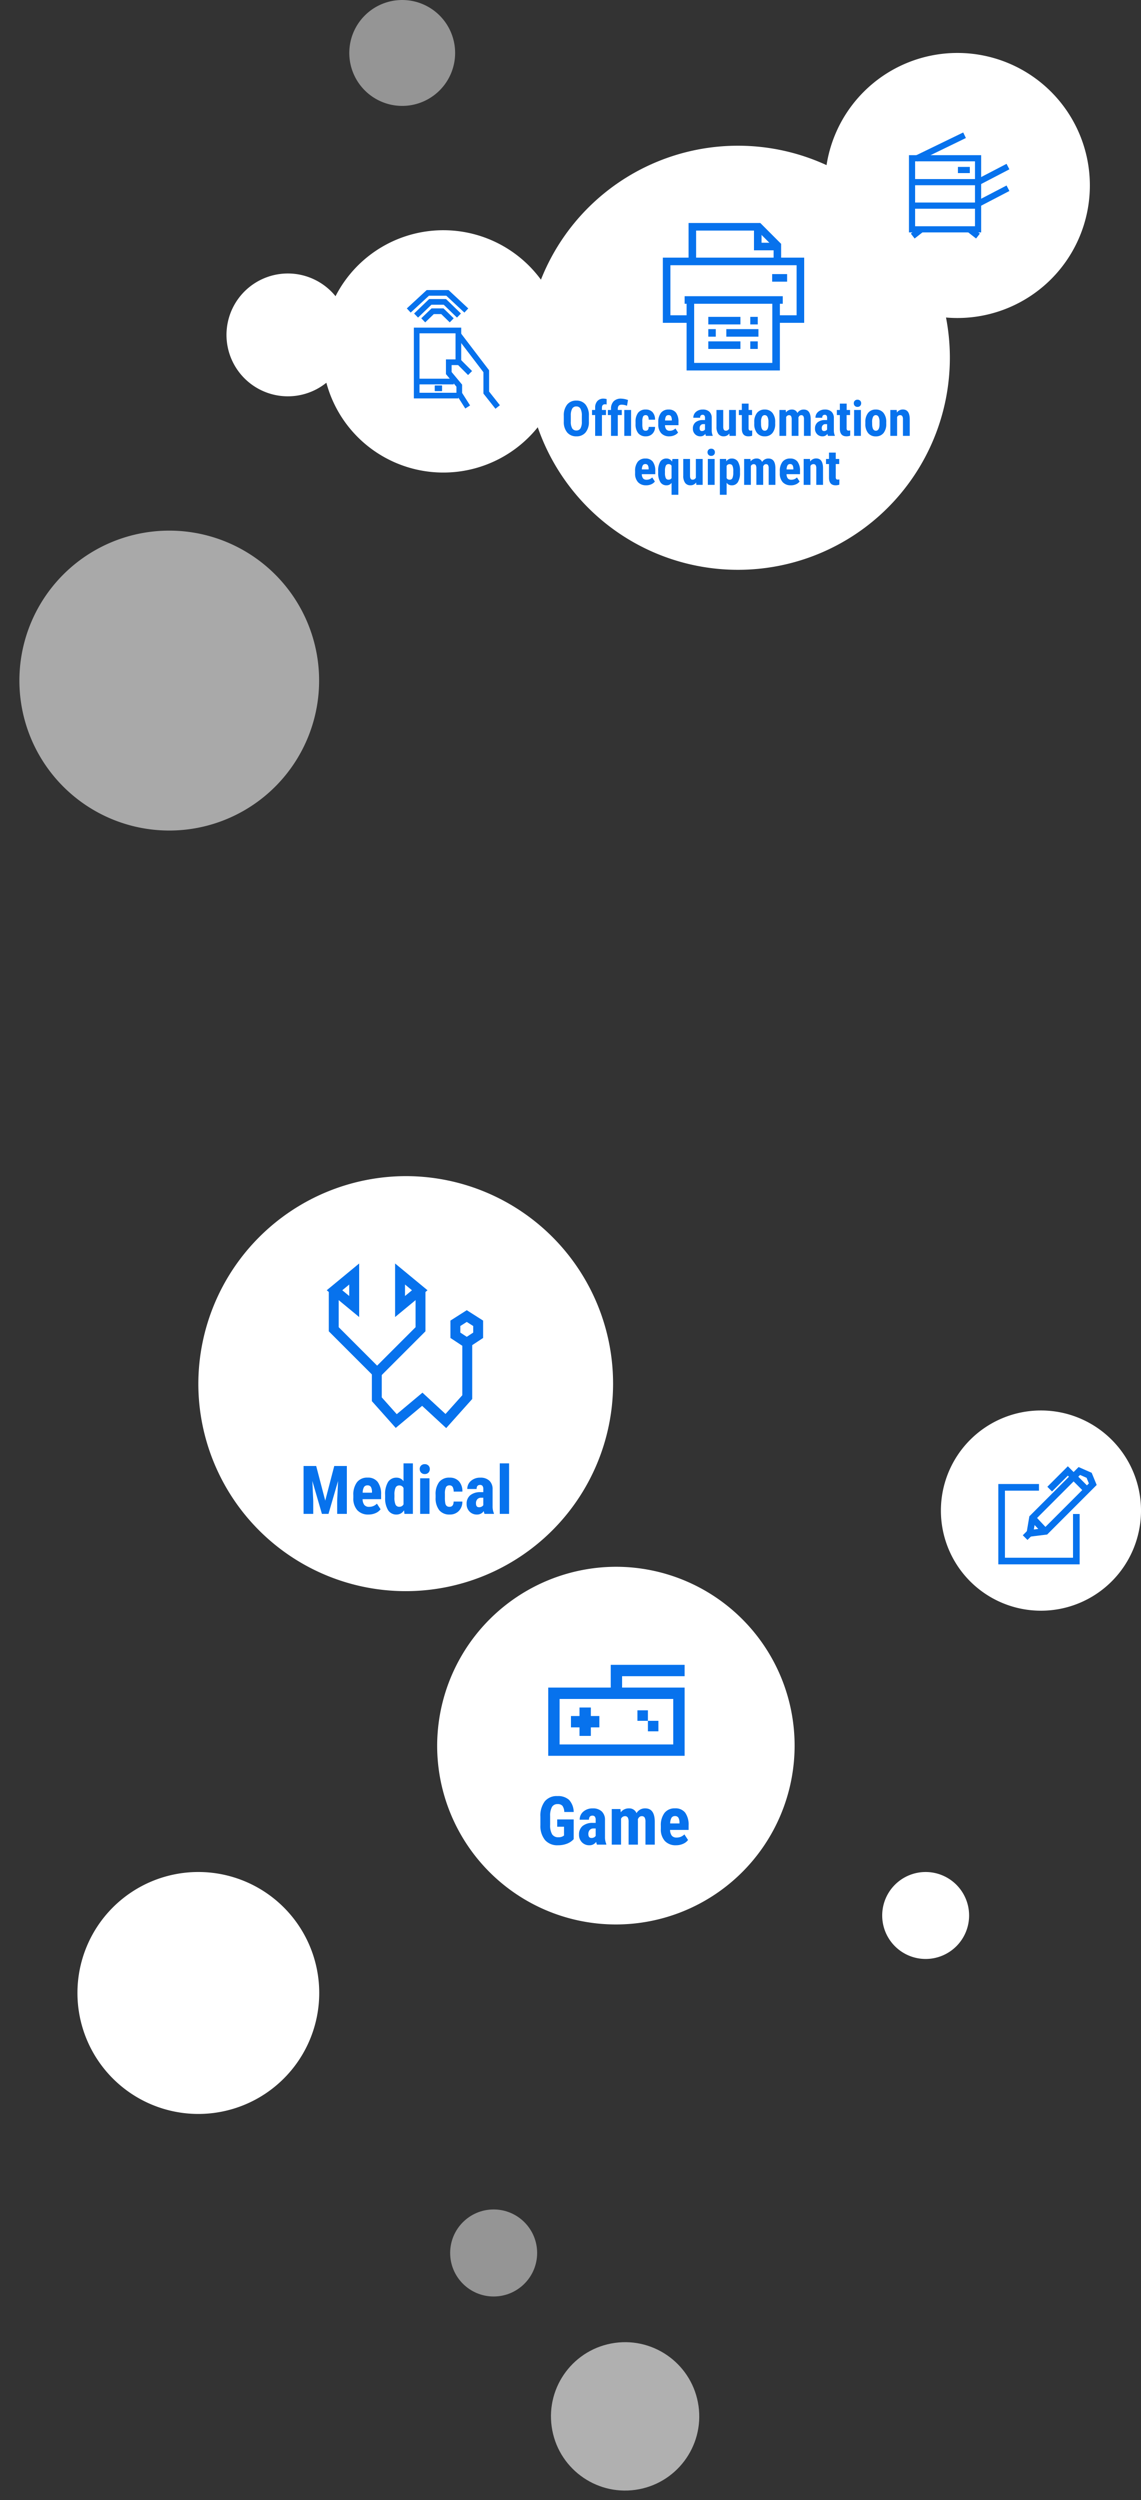 <svg xmlns="http://www.w3.org/2000/svg" width="186.455" height="408.289" viewBox="0 0 186.455 408.289">
  <rect x="0" y="0" width="186.455" height="408.289" fill="#333333" stroke="none"/>
  <g id="グループ_62695" data-name="グループ 62695" transform="translate(32.412 -1946.821)">
    <g id="グループ_58636" data-name="グループ 58636" transform="translate(7.601 2146.45)">
      <path id="パス_21860" data-name="パス 21860" d="M34.068,0A33.887,33.887,0,1,1,0,33.887,33.978,33.978,0,0,1,34.068,0Z" transform="translate(-7.602 -7.561)" fill="#fff"/>
      <g id="グループ_59682" data-name="グループ 59682" transform="translate(15.501 9.887)">
        <path id="パス_19528" data-name="パス 19528" d="M12092.395-9797.938l2.672,1.7v2.835l-2.672,1.759-2.67-1.759v-2.835Zm1.053,2.584-1.053-.667-1.051.667v1.073l1.051.693,1.053-.693Z" transform="translate(-12071.633 9802.382)" fill="#0772ed"/>
        <g id="グループ_56902" data-name="グループ 56902" transform="translate(5.489 -3.185)">
          <path id="多角形_129" data-name="多角形 129" d="M4.375,0,8.75,5.3H0Zm.939,3.677L4.375,2.541,3.436,3.677Z" transform="translate(8.859 0) rotate(90)" fill="#0772ed"/>
          <path id="パス_19529" data-name="パス 19529" d="M12049.084-9533.662l-1.145-1.144,6.906-6.905V-9548h1.618v6.959Z" transform="translate(-12047.939 9552.116)" fill="#0772ed"/>
        </g>
        <path id="パス_19530" data-name="パス 19530" d="M12105.6-9472.2v4.294l3.175,3.559,4.259-3.559,3.852,3.559,3.5-3.91v-8.752" transform="translate(-12099.542 9486.9)" fill="rgba(0,0,0,0)"/>
        <path id="パス_19530_-_アウトライン" data-name="パス 19530 - アウトライン" d="M12116.252-9463.2l-3.932-3.634-4.314,3.605-3.9-4.374v-4.6h1.618v3.985l2.448,2.744,4.2-3.513.522.481,3.246,3,2.747-3.065v-8.444h1.618v9.063Z" transform="translate(-12098.852 9486.9)" fill="#0772ed"/>
        <g id="グループ_56904" data-name="グループ 56904" transform="translate(-2.121 -3.185)">
          <path id="多角形_129-2" data-name="多角形 129" d="M4.375,0,8.75,5.3H0Zm.939,3.677L4.375,2.541,3.436,3.677Z" transform="translate(0 8.75) rotate(-90)" fill="#0772ed"/>
          <path id="パス_19529-2" data-name="パス 19529" d="M12054.881-9533.662l-7.379-7.378V-9548h1.618v6.288l6.905,6.905Z" transform="translate(-12047.167 9552.116)" fill="#0772ed"/>
        </g>
      </g>
    </g>
    <g id="グループ_59017" data-name="グループ 59017" transform="translate(41.921 2205.563)">
      <path id="パス_21860-2" data-name="パス 21860" d="M29.362,0A29.206,29.206,0,1,1,0,29.206,29.284,29.284,0,0,1,29.362,0Z" transform="translate(-2.895 -2.88)" fill="#fff"/>
      <path id="パス_35189" data-name="パス 35189" d="M5.946-.886a2.881,2.881,0,0,1-1.12.744,4.092,4.092,0,0,1-1.453.25A2.664,2.664,0,0,1,1.278-.728,3.612,3.612,0,0,1,.51-3.158V-4.565a3.868,3.868,0,0,1,.706-2.49,2.494,2.494,0,0,1,2.06-.873A2.653,2.653,0,0,1,5.2-7.3a2.974,2.974,0,0,1,.749,1.971H4.41A1.784,1.784,0,0,0,4.1-6.346a1,1,0,0,0-.773-.271A1.012,1.012,0,0,0,2.4-6.15a2.978,2.978,0,0,0-.3,1.488v1.418a2.91,2.91,0,0,0,.32,1.555,1.162,1.162,0,0,0,1.05.486,1.372,1.372,0,0,0,.757-.188l.14-.1V-2.922H3.255V-4.114H5.946ZM9.749,0A2.124,2.124,0,0,1,9.62-.451,1.3,1.3,0,0,1,8.513.107,1.637,1.637,0,0,1,7.3-.376a1.7,1.7,0,0,1-.481-1.251A1.759,1.759,0,0,1,7.4-3.04a2.549,2.549,0,0,1,1.678-.51h.462v-.467a.875.875,0,0,0-.134-.553.481.481,0,0,0-.392-.161q-.569,0-.569.666H6.929a1.682,1.682,0,0,1,.6-1.329,2.249,2.249,0,0,1,1.528-.524,2.066,2.066,0,0,1,1.48.5A1.865,1.865,0,0,1,11.064-4v2.734a2.861,2.861,0,0,0,.215,1.176V0Zm-.9-1.085a.848.848,0,0,0,.43-.1.723.723,0,0,0,.263-.242V-2.637H9.179a.78.78,0,0,0-.61.247.949.949,0,0,0-.223.661Q8.347-1.085,8.852-1.085Zm4.743-4.727.043.537a1.635,1.635,0,0,1,1.348-.645,1.254,1.254,0,0,1,1.23.784,1.592,1.592,0,0,1,1.423-.784q1.525,0,1.563,2.111V0h-1.52V-3.711a1.38,1.38,0,0,0-.14-.72.521.521,0,0,0-.473-.215q-.424,0-.634.521l.011.183V0h-1.52V-3.7a1.461,1.461,0,0,0-.134-.722.512.512,0,0,0-.478-.223.7.7,0,0,0-.623.424V0h-1.52V-5.812ZM22.671.107a2.382,2.382,0,0,1-1.826-.7,2.811,2.811,0,0,1-.655-2v-.462a3.3,3.3,0,0,1,.6-2.122,2.086,2.086,0,0,1,1.724-.747,1.974,1.974,0,0,1,1.649.7,3.339,3.339,0,0,1,.564,2.073V-2.4H21.7a1.582,1.582,0,0,0,.285.947.962.962,0,0,0,.779.3,1.709,1.709,0,0,0,1.273-.521l.6.918a1.963,1.963,0,0,1-.811.626A2.784,2.784,0,0,1,22.671.107Zm-.956-3.566h1.52V-3.6a1.624,1.624,0,0,0-.172-.79.6.6,0,0,0-.559-.269.632.632,0,0,0-.577.285A1.96,1.96,0,0,0,21.715-3.459Z" transform="translate(13.467 42.493)" fill="#0772ed"/>
      <g id="グループ_59675" data-name="グループ 59675" transform="translate(15.255 13.133)">
        <path id="パス_23565" data-name="パス 23565" d="M67.25,120H65.393v1.393H64v1.857h1.393v1.393H67.25V123.25h1.393v-1.857H67.25Z" transform="translate(-60.285 -113.035)" fill="#0772ed"/>
        <path id="パス_23566" data-name="パス 23566" d="M1.857,5.572H20.43V13H1.857ZM10.215,0V3.715H0V14.858H22.287V3.715H12.072V1.857H22.287V0Z" fill="#0772ed"/>
        <rect id="長方形_25480" data-name="長方形 25480" width="1.715" height="1.715" transform="translate(14.574 7.429)" fill="#0772ed"/>
        <rect id="長方形_25481" data-name="長方形 25481" width="1.715" height="1.715" transform="translate(16.288 9.144)" fill="#0772ed"/>
      </g>
    </g>
    <g id="グループ_58645" data-name="グループ 58645" transform="translate(116.056 2177.158)">
      <path id="パス_21865" data-name="パス 21865" d="M16.35,0A16.35,16.35,0,1,1,0,16.35,16.35,16.35,0,0,1,16.35,0Z" transform="translate(5.288 32.699) rotate(-90)" fill="#fff"/>
      <g id="グループ_58643" data-name="グループ 58643" transform="translate(0 23.519) rotate(-90)">
        <path id="パス_21866" data-name="パス 21866" d="M0,0H14.352V14.352H0Z" transform="translate(0 0)" fill="none"/>
      </g>
      <g id="グループ_58644" data-name="グループ 58644" transform="translate(14.67 9.117)">
        <path id="パス_19656" data-name="パス 19656" d="M12071.345-9548.45h-13.292v-13.12h6.646v1.084h-5.563v10.953h11.124v-7.142h1.085Z" transform="translate(-12058.053 9564.463)" fill="#0772ed"/>
        <path id="パス_19657" data-name="パス 19657" d="M12130.088-9580.1l-2.8-2.8-2.584,2.585-.766-.769,3.35-3.349,3.563,3.563Z" transform="translate(-12115.927 9584.427)" fill="#0772ed"/>
        <path id="パス_19658" data-name="パス 19658" d="M12096.153-9572.636l.576-3.406.122-.122,7.925-7.924,2.139.941.083.2.734,1.784-8.09,8.093Zm1.588-2.885-.278,1.631,1.676-.207,7.318-7.318-.377-.914-1.062-.469Z" transform="translate(-12091.657 9584.21)" fill="#0772ed"/>
        <path id="パス_19659" data-name="パス 19659" d="M12104.542-9513.429l-1.978-2.105.791-.742,1.978,2.106Z" transform="translate(-12097.349 9524.367)" fill="#0772ed"/>
        <path id="パス_19660" data-name="パス 19660" d="M12091.3-9497.411l-.766-.766.748-.749.767.768Z" transform="translate(-12086.535 9509.44)" fill="#0772ed"/>
      </g>
    </g>
    <path id="パス_21867" data-name="パス 21867" d="M7.1,0A7.1,7.1,0,1,1,0,7.1,7.1,7.1,0,0,1,7.1,0Z" transform="translate(111.752 2266.729) rotate(-90)" fill="#fff"/>
    <path id="パス_21868" data-name="パス 21868" d="M19.755,0A19.755,19.755,0,1,1,0,19.755,19.755,19.755,0,0,1,19.755,0Z" transform="translate(-19.756 2292.038) rotate(-90)" fill="#fff"/>
    <path id="パス_21870" data-name="パス 21870" d="M21.642,0A21.642,21.642,0,1,1,0,21.642,21.642,21.642,0,0,1,21.642,0Z" transform="translate(102.402 1955.469)" fill="#fff"/>
    <path id="パス_21871" data-name="パス 21871" d="M34.628,0A34.628,34.628,0,1,1,0,34.628,34.628,34.628,0,0,1,34.628,0Z" transform="translate(53.552 1970.618)" fill="#fff"/>
    <path id="パス_21872" data-name="パス 21872" d="M19.787,0A19.787,19.787,0,1,1,0,19.787,19.787,19.787,0,0,1,19.787,0Z" transform="translate(17.687 1987.364) rotate(-8)" fill="#fff"/>
    <g id="グループ_58646" data-name="グループ 58646" transform="translate(22.342 1976.562) rotate(-8)">
      <path id="パス_21873" data-name="パス 21873" d="M0,0H17.37V17.37H0Z" fill="none"/>
    </g>
    <g id="グループ_58649" data-name="グループ 58649" transform="translate(75.904 1983.239)">
      <path id="パス_19684" data-name="パス 19684" d="M12084.581-9616.652h-4.51v-1.236h3.272v-8.173h-20.624v8.173h3.556v1.236h-4.793V-9627.3h23.1Z" transform="translate(-12061.482 9632.955)" fill="#0772ed"/>
      <path id="パス_19685" data-name="パス 19685" d="M12108.978-9572.562h-16.036v-1.236h16.036Z" transform="translate(-12089.381 9585.751)" fill="#0772ed"/>
      <path id="パス_19686" data-name="パス 19686" d="M12110.992-9559.359h-15.244v-11.391h1.236v10.153h12.771v-10.153h1.236Z" transform="translate(-12091.864 9583.444)" fill="#0772ed"/>
      <g id="グループ_58647" data-name="グループ 58647" transform="translate(7.432 15.327)">
        <path id="パス_19687" data-name="パス 19687" d="M12128.819-9548.256h-5.249v-1.236h5.249Z" transform="translate(-12123.57 9549.492)" fill="#0772ed"/>
        <path id="パス_19688" data-name="パス 19688" d="M12183.072-9548.256h-1.223v-1.236h1.223Z" transform="translate(-12174.99 9549.492)" fill="#0772ed"/>
        <path id="パス_19689" data-name="パス 19689" d="M12183.072-9548.256h-1.223v-1.236h1.223Z" transform="translate(-12181.85 9551.493)" fill="#0772ed"/>
        <path id="パス_19690" data-name="パス 19690" d="M12128.819-9548.256h-5.249v-1.236h5.249Z" transform="translate(-12120.628 9551.493)" fill="#0772ed"/>
        <path id="パス_19691" data-name="パス 19691" d="M12128.819-9548.256h-5.249v-1.236h5.249Z" transform="translate(-12123.57 9553.494)" fill="#0772ed"/>
        <path id="パス_19692" data-name="パス 19692" d="M12183.072-9548.256h-1.223v-1.236h1.223Z" transform="translate(-12174.99 9553.494)" fill="#0772ed"/>
      </g>
      <path id="パス_19693" data-name="パス 19693" d="M12219.217-9598.874h-2.444v-1.237h2.444Z" transform="translate(-12198.908 9608.453)" fill="#0772ed"/>
      <g id="グループ_58648" data-name="グループ 58648" transform="translate(4.204)">
        <path id="パス_19694" data-name="パス 19694" d="M12112.35-9669.037h-1.235v-2.4l-2.682-2.682h-9.978v4.857h-1.236v-6.094h11.727l3.4,3.406Z" transform="translate(-12097.219 9675.355)" fill="#0772ed"/>
        <path id="パス_19695" data-name="パス 19695" d="M12191.607-9667.1h-3.549v-3.517h1.236v2.28h2.313Z" transform="translate(-12177.367 9671.56)" fill="#0772ed"/>
      </g>
    </g>
    <g id="グループ_58651" data-name="グループ 58651" transform="translate(34.068 1994.187)">
      <g id="グループ_58650" data-name="グループ 58650" transform="translate(0 0)">
        <path id="パス_19669" data-name="パス 19669" d="M12151.389-9502.871l-1.445-2.271v-1.291l-1.715-2.058v-2.4h2.371l1.9,1.9-.656.655-1.629-1.628h-1.059v1.133l1.715,2.058v1.357l1.3,2.042Z" transform="translate(-12141.835 9522.218)" fill="#0772ed"/>
        <path id="パス_19670" data-name="パス 19670" d="M12169.758-9540.456l-1.963-2.479v-3.485l-4.463-5.855.737-.562,4.653,6.1v3.476l1.762,2.226Z" transform="translate(-12155.275 9559.843)" fill="#0772ed"/>
        <path id="パス_19671" data-name="パス 19671" d="M12106.026-9548.34h-7.276V-9559.9h7.74v5.659h-.928v-4.731h-5.886v9.708h6.35Z" transform="translate(-12097.601 9566.038)" fill="#0772ed"/>
        <path id="パス_19672" data-name="パス 19672" d="M12113.6-9591.377l-.644-.668,1.677-1.613h1.961l1.662,1.615-.646.665-1.393-1.353h-1.211Z" transform="translate(-12110.594 9596.657)" fill="#0772ed"/>
        <path id="パス_19673" data-name="パス 19673" d="M12113.615-9589.975l-.629-.682,3.25-3h3.57l.134.125,3.087,2.879-.633.678-2.953-2.754h-2.842Z" transform="translate(-12112.986 9593.658)" fill="#0772ed"/>
        <path id="パス_19674" data-name="パス 19674" d="M12113.6-9590.629l-.643-.668,2.455-2.361h2.763l2.434,2.363-.646.665-2.164-2.1h-2.012Z" transform="translate(-12111.767 9595.129)" fill="#0772ed"/>
        <path id="線_572" data-name="線 572" d="M6.018-.572H0V-1.5H6.018Z" transform="translate(1.64 15.977)" fill="#0772ed"/>
        <path id="パス_19675" data-name="パス 19675" d="M12124.154-9552.5h-1.2v-.928h1.2Z" transform="translate(-12118.393 9569.011)" fill="#0772ed"/>
      </g>
    </g>
    <path id="パス_21875" data-name="パス 21875" d="M10.029,0A10.029,10.029,0,1,1,0,10.029,10.029,10.029,0,0,1,10.029,0Z" transform="translate(3.302 1992.977) rotate(-8)" fill="#fff"/>
    <path id="パス_21884" data-name="パス 21884" d="M8.647,0A8.647,8.647,0,1,1,0,8.647,8.647,8.647,0,0,1,8.647,0Z" transform="translate(24.667 1964.116) rotate(-90)" fill="#fff" opacity="0.48"/>
    <g id="グループ_58656" data-name="グループ 58656" transform="translate(-11955.877 11691.711)">
      <path id="長方形_24223" data-name="長方形 24223" d="M-2-2H9.8V10.614H-2ZM8.791-.992H-.992v10.6H8.791Z" transform="translate(12074 -9717.551)" fill="#0772ed"/>
      <path id="パス_19676" data-name="パス 19676" d="M12081.06-9716.718l-.439-.907,7.9-3.831.439.907Z" transform="translate(-7.654 -1.803)" fill="#0772ed"/>
      <path id="パス_19677" data-name="パス 19677" d="M12081.034-9717.99l-.466-.895,4.891-2.546.465.895Z" transform="translate(2.49 3.295)" fill="#0772ed"/>
      <path id="パス_19678" data-name="パス 19678" d="M12081.034-9717.99l-.466-.895,4.891-2.546.465.895Z" transform="translate(2.49 6.834)" fill="#0772ed"/>
      <path id="パス_19679" data-name="パス 19679" d="M12084.663-9631.533H12074v-1.008h10.661Z" transform="translate(-1.498 -83.106)" fill="#0772ed"/>
      <path id="パス_19680" data-name="パス 19680" d="M12084.663-9631.533H12074v-1.008h10.661Z" transform="translate(-1.498 -79.275)" fill="#0772ed"/>
      <path id="パス_19681" data-name="パス 19681" d="M12075.947-9631.533H12074v-1.008h1.945Z" transform="translate(6.002 -85.09)" fill="#0772ed"/>
      <path id="パス_19682" data-name="パス 19682" d="M12081.9-9543.368l-.619-.8,1.492-1.162.62.795Z" transform="translate(-8.973 -162.571)" fill="#0772ed"/>
      <path id="パス_19683" data-name="パス 19683" d="M12082.777-9543.368l-1.492-1.163.619-.795,1.493,1.162Z" transform="translate(0.192 -162.571)" fill="#0772ed"/>
    </g>
    <g id="グループ_58657" data-name="グループ 58657" transform="translate(2.071 1979.659) rotate(-8)">
      <path id="パス_21886" data-name="パス 21886" d="M0,0H8.8V8.8H0Z" fill="none"/>
    </g>
    <path id="パス_21887" data-name="パス 21887" d="M24.489,0A24.489,24.489,0,1,1,0,24.489,24.489,24.489,0,0,1,24.489,0Z" transform="translate(-32.412 2037.121) rotate(-8)" fill="#fff" opacity="0.58"/>
    <ellipse id="楕円形_1385" data-name="楕円形 1385" cx="12.116" cy="12.116" rx="12.116" ry="12.116" transform="translate(56.055 2331.114) rotate(-8)" fill="#fff" opacity="0.61"/>
    <ellipse id="楕円形_1386" data-name="楕円形 1386" cx="7.107" cy="7.107" rx="7.107" ry="7.107" transform="translate(41.15 2321.849) rotate(-90)" fill="#fff" opacity="0.48"/>
    <path id="パス_35187" data-name="パス 35187" d="M-24.18-2.332a2.653,2.653,0,0,1-.541,1.777,1.87,1.87,0,0,1-1.5.633,1.891,1.891,0,0,1-1.5-.627A2.614,2.614,0,0,1-28.281-2.3v-.973a2.8,2.8,0,0,1,.543-1.83,1.847,1.847,0,0,1,1.508-.658,1.856,1.856,0,0,1,1.5.646A2.758,2.758,0,0,1-24.18-3.3Zm-1.152-.953a2.336,2.336,0,0,0-.219-1.145.732.732,0,0,0-.68-.375.735.735,0,0,0-.676.361,2.219,2.219,0,0,0-.227,1.1v1.012a2.115,2.115,0,0,0,.223,1.1.755.755,0,0,0,.688.354.736.736,0,0,0,.668-.346A2.074,2.074,0,0,0-25.332-2.3ZM-23.156,0V-3.4h-.512v-.828h.512v-.379a1.54,1.54,0,0,1,.369-1.088,1.318,1.318,0,0,1,1.01-.389,2.1,2.1,0,0,1,.5.078l-.008.883a.915.915,0,0,0-.27-.035q-.492,0-.492.586v.344h.66V-3.4h-.66V0Zm2.59,0V-3.4h-.512v-.828h.512v-.191a1.7,1.7,0,0,1,.436-1.23,1.638,1.638,0,0,1,1.221-.434,3.54,3.54,0,0,1,1.121.23l-.16.941a2.525,2.525,0,0,0-.887-.18q-.613,0-.621.676v.188h.652V-3.4h-.652V0Zm3.281,0h-1.109V-4.227h1.109Zm2.391-.84q.48,0,.488-.625h1.039a1.553,1.553,0,0,1-.426,1.117,1.445,1.445,0,0,1-1.078.426A1.541,1.541,0,0,1-16.117-.43a2.293,2.293,0,0,1-.437-1.5v-.336a2.366,2.366,0,0,1,.424-1.52A1.516,1.516,0,0,1-14.879-4.3a1.432,1.432,0,0,1,1.1.432,1.756,1.756,0,0,1,.41,1.225h-1.039a1.108,1.108,0,0,0-.117-.547.4.4,0,0,0-.375-.191.447.447,0,0,0-.414.205,1.749,1.749,0,0,0-.133.795v.43a3.449,3.449,0,0,0,.051.721.543.543,0,0,0,.168.3A.512.512,0,0,0-14.895-.84Zm3.859.918A1.733,1.733,0,0,1-12.363-.43a2.044,2.044,0,0,1-.477-1.453v-.336A2.4,2.4,0,0,1-12.4-3.762,1.517,1.517,0,0,1-11.148-4.3a1.436,1.436,0,0,1,1.2.509,2.429,2.429,0,0,1,.41,1.507v.542h-2.2a1.15,1.15,0,0,0,.207.689.7.7,0,0,0,.566.218,1.243,1.243,0,0,0,.926-.379l.434.668A1.428,1.428,0,0,1-10.2-.1,2.025,2.025,0,0,1-11.035.078Zm-.7-2.594h1.105v-.1a1.181,1.181,0,0,0-.125-.574.435.435,0,0,0-.406-.2.46.46,0,0,0-.42.207A1.425,1.425,0,0,0-11.73-2.516ZM-5.062,0a1.545,1.545,0,0,1-.094-.328.945.945,0,0,1-.8.406,1.191,1.191,0,0,1-.881-.352,1.235,1.235,0,0,1-.35-.91,1.28,1.28,0,0,1,.424-1.027,1.854,1.854,0,0,1,1.221-.371h.336v-.34a.637.637,0,0,0-.1-.4.35.35,0,0,0-.285-.117q-.414,0-.414.484H-7.113a1.223,1.223,0,0,1,.439-.967A1.636,1.636,0,0,1-5.562-4.3a1.5,1.5,0,0,1,1.076.361A1.356,1.356,0,0,1-4.105-2.91V-.922a2.08,2.08,0,0,0,.156.855V0Zm-.652-.789A.617.617,0,0,0-5.4-.863a.525.525,0,0,0,.191-.176v-.879h-.266a.567.567,0,0,0-.443.18.69.69,0,0,0-.162.48Q-6.082-.789-5.715-.789Zm4.488.4a1.089,1.089,0,0,1-.922.465,1.035,1.035,0,0,1-.883-.4,1.919,1.919,0,0,1-.3-1.166V-4.227h1.105v2.766q.008.617.41.617a.57.57,0,0,0,.547-.328V-4.227H-.156V0H-1.2ZM1.918-5.266v1.039h.566V-3.4H1.918v2.1a.62.62,0,0,0,.068.344.309.309,0,0,0,.264.094,1.033,1.033,0,0,0,.262-.027L2.5-.027a1.722,1.722,0,0,1-.609.105Q.824.078.813-1.15V-3.4H.324v-.828H.813V-5.266ZM2.844-2.25A2.3,2.3,0,0,1,3.3-3.758,1.54,1.54,0,0,1,4.551-4.3a1.548,1.548,0,0,1,1.262.547,2.308,2.308,0,0,1,.453,1.516v.27A2.3,2.3,0,0,1,5.816-.465,1.542,1.542,0,0,1,4.559.078,1.55,1.55,0,0,1,3.295-.467,2.307,2.307,0,0,1,2.844-1.98Zm1.109.277q0,1.133.605,1.133.559,0,.6-.945l0-.465A1.778,1.778,0,0,0,5-3.107a.5.5,0,0,0-.453-.279.486.486,0,0,0-.439.279,1.8,1.8,0,0,0-.158.857ZM7.992-4.227l.031.391A1.189,1.189,0,0,1,9-4.3a.912.912,0,0,1,.895.57,1.158,1.158,0,0,1,1.035-.57q1.109,0,1.137,1.535V0H10.965V-2.7a1,1,0,0,0-.1-.523.379.379,0,0,0-.344-.156q-.309,0-.461.379l.008.133V0H8.961V-2.691a1.062,1.062,0,0,0-.1-.525.372.372,0,0,0-.348-.162.506.506,0,0,0-.453.309V0H6.957V-4.227ZM14.895,0A1.545,1.545,0,0,1,14.8-.328a.945.945,0,0,1-.8.406,1.191,1.191,0,0,1-.881-.352,1.235,1.235,0,0,1-.35-.91,1.28,1.28,0,0,1,.424-1.027,1.854,1.854,0,0,1,1.221-.371h.336v-.34a.637.637,0,0,0-.1-.4.35.35,0,0,0-.285-.117q-.414,0-.414.484H12.844a1.223,1.223,0,0,1,.439-.967A1.636,1.636,0,0,1,14.395-4.3a1.5,1.5,0,0,1,1.076.361,1.356,1.356,0,0,1,.381,1.033V-.922a2.08,2.08,0,0,0,.156.855V0Zm-.652-.789a.617.617,0,0,0,.313-.074.525.525,0,0,0,.191-.176v-.879H14.48a.567.567,0,0,0-.443.18.69.69,0,0,0-.162.48Q13.875-.789,14.242-.789Zm3.7-4.477v1.039H18.5V-3.4h-.566v2.1a.62.62,0,0,0,.068.344.309.309,0,0,0,.264.094,1.033,1.033,0,0,0,.262-.027l-.008.859a1.722,1.722,0,0,1-.609.105q-1.07,0-1.082-1.228V-3.4h-.488v-.828h.488V-5.266ZM20.27,0H19.16V-4.227H20.27Zm-1.16-5.32a.571.571,0,0,1,.164-.422.591.591,0,0,1,.438-.164.591.591,0,0,1,.438.164.571.571,0,0,1,.164.422.583.583,0,0,1-.162.422.582.582,0,0,1-.439.168.582.582,0,0,1-.439-.168A.583.583,0,0,1,19.109-5.32ZM21-2.25a2.3,2.3,0,0,1,.453-1.508A1.54,1.54,0,0,1,22.7-4.3a1.548,1.548,0,0,1,1.262.547,2.308,2.308,0,0,1,.453,1.516v.27a2.3,2.3,0,0,1-.449,1.508,1.542,1.542,0,0,1-1.258.543,1.55,1.55,0,0,1-1.264-.545A2.307,2.307,0,0,1,21-1.98Zm1.109.277q0,1.133.605,1.133.559,0,.6-.945l0-.465a1.778,1.778,0,0,0-.16-.857.5.5,0,0,0-.453-.279.486.486,0,0,0-.439.279,1.8,1.8,0,0,0-.158.857Zm4.012-2.254.031.418a1.173,1.173,0,0,1,.98-.5q1.09,0,1.121,1.527V0H27.141V-2.7a.971.971,0,0,0-.107-.521.418.418,0,0,0-.377-.162.516.516,0,0,0-.469.309V0H25.078V-4.227Zm-40.945,12.3a1.733,1.733,0,0,1-1.328-.508,2.044,2.044,0,0,1-.477-1.453V5.781A2.4,2.4,0,0,1-16.2,4.238,1.517,1.517,0,0,1-14.941,3.7a1.436,1.436,0,0,1,1.2.509,2.429,2.429,0,0,1,.41,1.507v.542h-2.2a1.15,1.15,0,0,0,.207.689.7.7,0,0,0,.566.218,1.243,1.243,0,0,0,.926-.379l.434.668a1.428,1.428,0,0,1-.59.455A2.025,2.025,0,0,1-14.828,8.078Zm-.7-2.594h1.105v-.1a1.181,1.181,0,0,0-.125-.574.435.435,0,0,0-.406-.2.46.46,0,0,0-.42.207A1.425,1.425,0,0,0-15.523,5.484Zm2.668.266A2.764,2.764,0,0,1-12.508,4.2,1.168,1.168,0,0,1-11.477,3.7a1.009,1.009,0,0,1,.883.5l.07-.422h.965V9.625h-1.109V7.672a.972.972,0,0,1-.812.406A1.151,1.151,0,0,1-12.5,7.561a2.7,2.7,0,0,1-.357-1.49Zm1.109.277a2.065,2.065,0,0,0,.133.873.468.468,0,0,0,.453.26.532.532,0,0,0,.492-.262V4.887a.523.523,0,0,0-.488-.273.47.47,0,0,0-.451.254,1.962,1.962,0,0,0-.139.848Zm5.094,1.586a1.089,1.089,0,0,1-.922.465,1.035,1.035,0,0,1-.883-.4,1.919,1.919,0,0,1-.3-1.166V3.773h1.105V6.539q.008.617.41.617A.57.57,0,0,0-6.7,6.828V3.773h1.113V8H-6.621ZM-3.633,8H-4.742V3.773h1.109Zm-1.16-5.32a.571.571,0,0,1,.164-.422.591.591,0,0,1,.438-.164.591.591,0,0,1,.438.164.571.571,0,0,1,.164.422.583.583,0,0,1-.162.422.582.582,0,0,1-.439.168A.582.582,0,0,1-4.631,3.1.583.583,0,0,1-4.793,2.68ZM.516,6.02A2.83,2.83,0,0,1,.174,7.547a1.131,1.131,0,0,1-1.018.531.984.984,0,0,1-.828-.418V9.625H-2.777V3.773h1.023l.039.387A.992.992,0,0,1-.852,3.7a1.158,1.158,0,0,1,1.018.492A2.7,2.7,0,0,1,.516,5.7Zm-1.1-.277a2,2,0,0,0-.135-.867.474.474,0,0,0-.455-.254.526.526,0,0,0-.5.285v1.98a.526.526,0,0,0,.5.273.458.458,0,0,0,.455-.277A2.195,2.195,0,0,0-.586,6.02ZM2.223,3.773l.031.391a1.189,1.189,0,0,1,.98-.469.912.912,0,0,1,.895.57A1.158,1.158,0,0,1,5.164,3.7Q6.273,3.7,6.3,5.23V8H5.2V5.3a1,1,0,0,0-.1-.523.379.379,0,0,0-.344-.156q-.309,0-.461.379l.008.133V8H3.191V5.309a1.062,1.062,0,0,0-.1-.525.372.372,0,0,0-.348-.162.506.506,0,0,0-.453.309V8H1.188V3.773Zm6.6,4.3A1.733,1.733,0,0,1,7.5,7.57,2.044,2.044,0,0,1,7.02,6.117V5.781a2.4,2.4,0,0,1,.438-1.543A1.517,1.517,0,0,1,8.711,3.7a1.436,1.436,0,0,1,1.2.509,2.429,2.429,0,0,1,.41,1.507v.542h-2.2a1.15,1.15,0,0,0,.207.689.7.7,0,0,0,.566.218,1.243,1.243,0,0,0,.926-.379l.434.668a1.428,1.428,0,0,1-.59.455A2.025,2.025,0,0,1,8.824,8.078Zm-.7-2.594H9.234v-.1a1.181,1.181,0,0,0-.125-.574.435.435,0,0,0-.406-.2.46.46,0,0,0-.42.207A1.425,1.425,0,0,0,8.129,5.484Zm3.828-1.711.031.418a1.173,1.173,0,0,1,.98-.5q1.09,0,1.121,1.527V8H12.98V5.3a.971.971,0,0,0-.107-.521.418.418,0,0,0-.377-.162.516.516,0,0,0-.469.309V8H10.918V3.773Zm4.211-1.039V3.773h.566V4.6h-.566V6.7a.62.62,0,0,0,.068.344.309.309,0,0,0,.264.094,1.033,1.033,0,0,0,.262-.027l-.008.859a1.722,1.722,0,0,1-.609.105q-1.07,0-1.082-1.228V4.6h-.488V3.773h.488V2.734Z" transform="translate(88 2018)" fill="#0772ed"/>
    <path id="パス_35188" data-name="パス 35188" d="M2.691-7.82,4.168-2.165,5.64-7.82H7.7V0H6.118V-2.116l.145-3.26L4.7,0H3.625L2.063-5.376l.145,3.26V0H.628V-7.82ZM11.242.107a2.382,2.382,0,0,1-1.826-.7,2.811,2.811,0,0,1-.655-2v-.462a3.3,3.3,0,0,1,.6-2.122,2.086,2.086,0,0,1,1.724-.747,1.974,1.974,0,0,1,1.649.7A3.339,3.339,0,0,1,13.3-3.146V-2.4H10.275a1.582,1.582,0,0,0,.285.947.962.962,0,0,0,.779.3,1.709,1.709,0,0,0,1.273-.521l.6.918a1.963,1.963,0,0,1-.811.626A2.784,2.784,0,0,1,11.242.107Zm-.956-3.566h1.52V-3.6a1.624,1.624,0,0,0-.172-.79.6.6,0,0,0-.559-.269.632.632,0,0,0-.577.285A1.96,1.96,0,0,0,10.286-3.459Zm3.668.376a3.794,3.794,0,0,1,.483-2.132,1.6,1.6,0,0,1,1.407-.7,1.357,1.357,0,0,1,1.117.58V-8.25h1.531V0h-1.38l-.07-.591a1.4,1.4,0,0,1-1.2.7,1.587,1.587,0,0,1-1.394-.7,3.672,3.672,0,0,1-.491-2.052Zm1.525.381a2.773,2.773,0,0,0,.183,1.2.644.644,0,0,0,.618.341.741.741,0,0,0,.682-.4V-4.216a.724.724,0,0,0-.677-.43.654.654,0,0,0-.612.338,2.634,2.634,0,0,0-.193,1.2ZM21.205,0H19.68V-5.812h1.525Zm-1.6-7.315a.785.785,0,0,1,.226-.58.813.813,0,0,1,.6-.226.813.813,0,0,1,.6.226.785.785,0,0,1,.226.58.8.8,0,0,1-.223.58.8.8,0,0,1-.6.231.8.8,0,0,1-.6-.231A.8.8,0,0,1,19.61-7.315Zm4.872,6.161q.661,0,.671-.859h1.429A2.135,2.135,0,0,1,26-.478a1.987,1.987,0,0,1-1.482.585,2.119,2.119,0,0,1-1.713-.7,3.152,3.152,0,0,1-.6-2.057V-3.11A3.253,3.253,0,0,1,22.781-5.2a2.084,2.084,0,0,1,1.721-.72,1.97,1.97,0,0,1,1.515.594,2.414,2.414,0,0,1,.564,1.684H25.153a1.524,1.524,0,0,0-.161-.752.552.552,0,0,0-.516-.263.614.614,0,0,0-.569.282,2.4,2.4,0,0,0-.183,1.093v.591a4.742,4.742,0,0,0,.07.991.746.746,0,0,0,.231.414A.7.7,0,0,0,24.481-1.155ZM30.2,0a2.124,2.124,0,0,1-.129-.451,1.3,1.3,0,0,1-1.106.559,1.637,1.637,0,0,1-1.211-.483,1.7,1.7,0,0,1-.481-1.251,1.759,1.759,0,0,1,.583-1.413,2.549,2.549,0,0,1,1.678-.51H30v-.467a.875.875,0,0,0-.134-.553.481.481,0,0,0-.392-.161q-.569,0-.569.666h-1.52a1.682,1.682,0,0,1,.6-1.329,2.249,2.249,0,0,1,1.528-.524,2.066,2.066,0,0,1,1.48.5A1.865,1.865,0,0,1,31.518-4v2.734a2.861,2.861,0,0,0,.215,1.176V0Zm-.9-1.085a.848.848,0,0,0,.43-.1A.722.722,0,0,0,30-1.429V-2.637h-.365a.78.78,0,0,0-.61.247.949.949,0,0,0-.223.661Q28.8-1.085,29.3-1.085ZM34.214,0H32.688V-8.25h1.525Z" transform="translate(16.568 2194.046)" fill="#0772ed"/>
  </g>
</svg>
